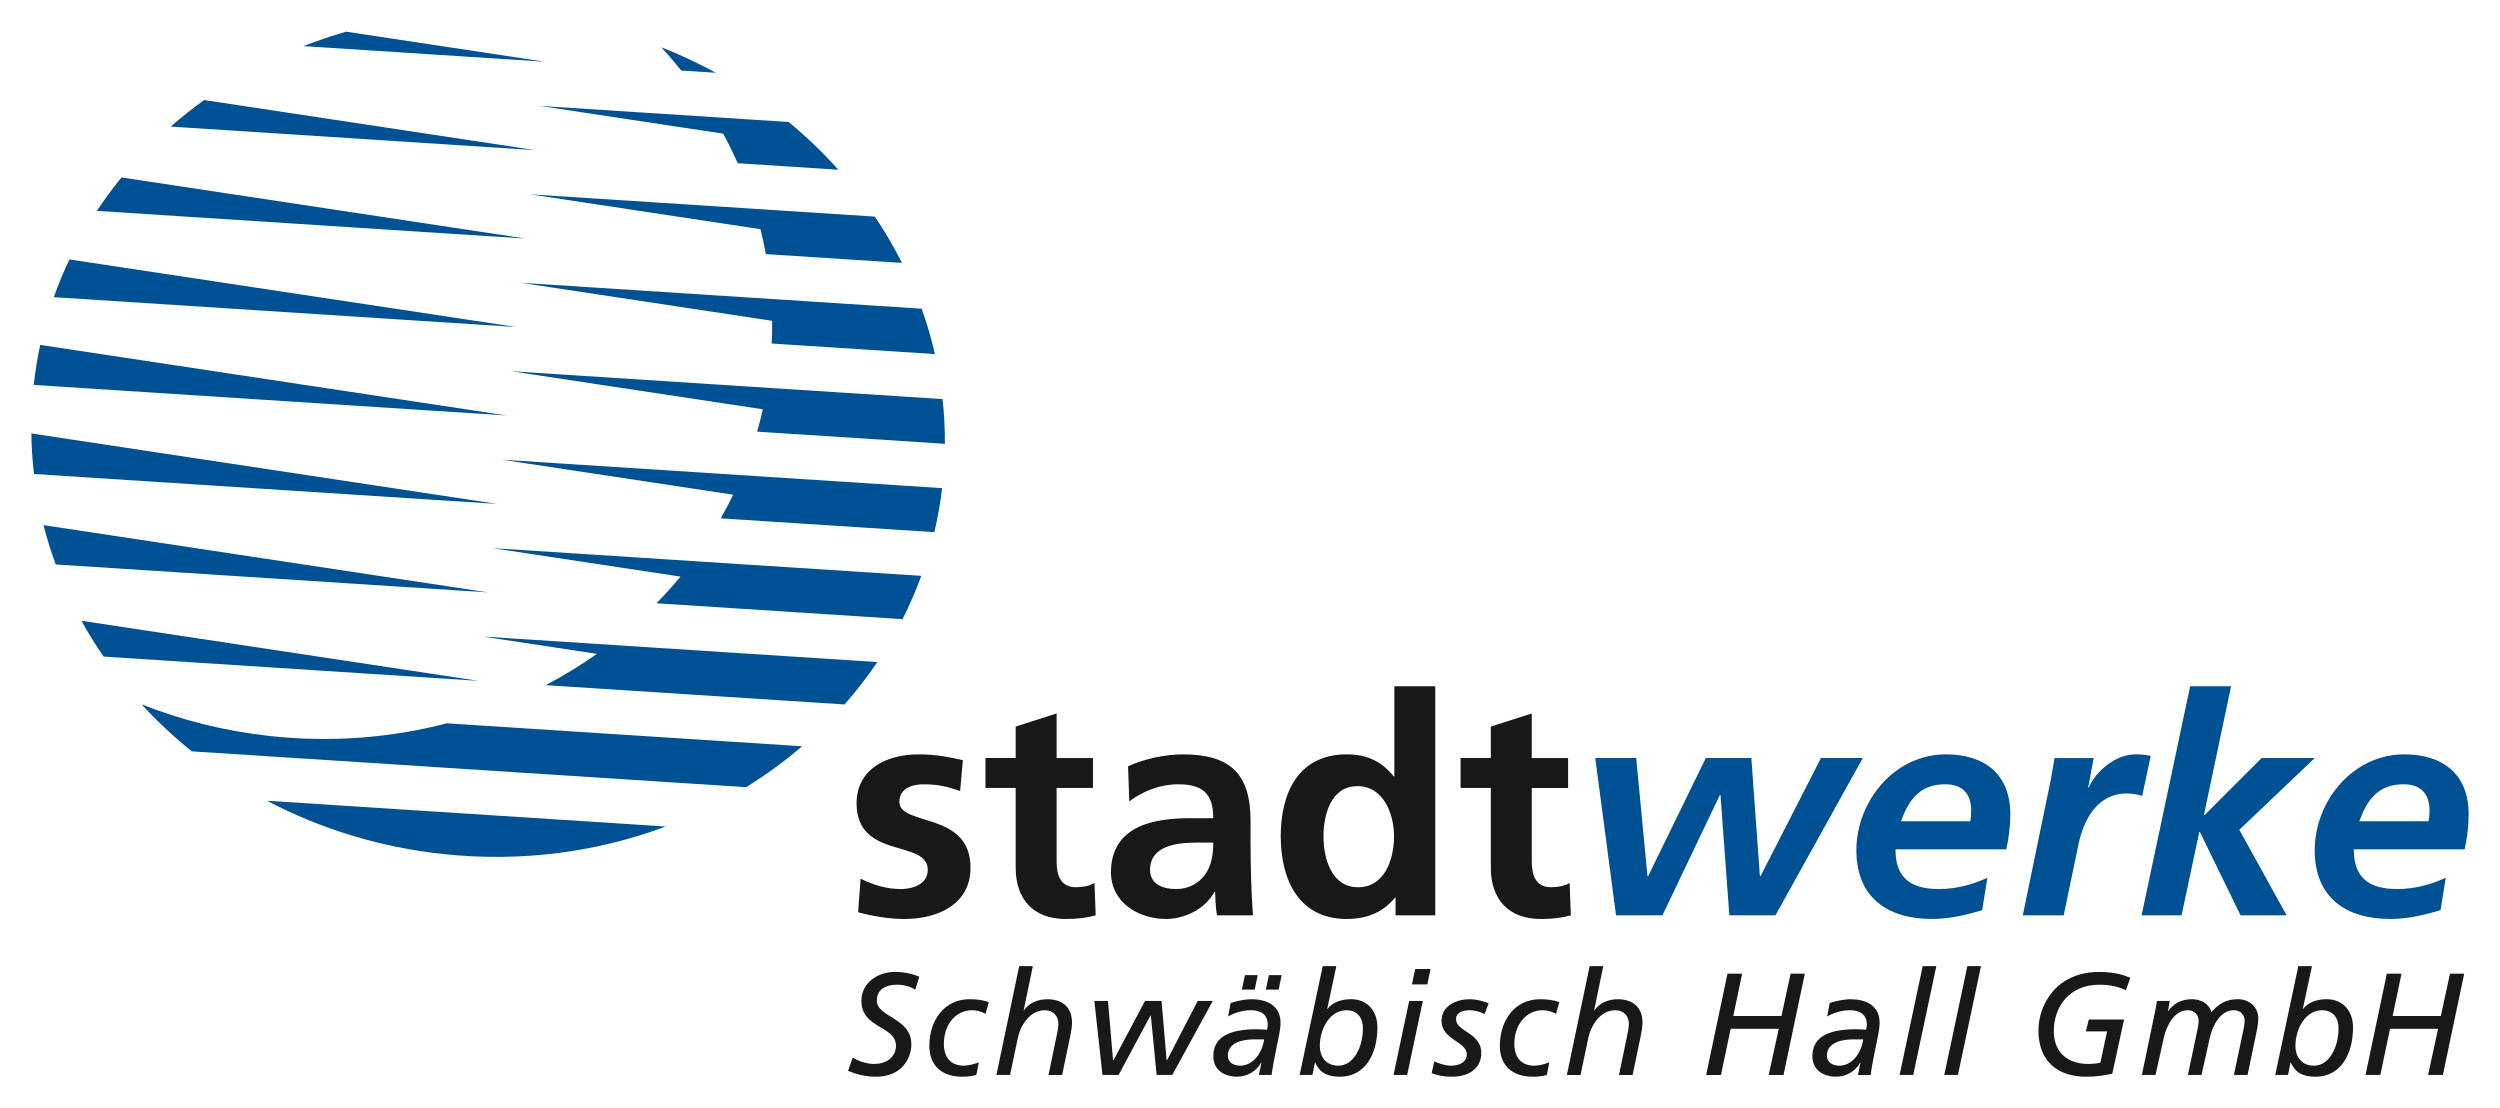 <?xml version="1.0" encoding="UTF-8" standalone="no"?>
<!DOCTYPE svg PUBLIC "-//W3C//DTD SVG 1.1//EN" "http://www.w3.org/Graphics/SVG/1.1/DTD/svg11.dtd">
<!-- Created with Inkscape (http://www.inkscape.org/) by Marsupilami -->
<svg
   xmlns:svg="http://www.w3.org/2000/svg"
   xmlns="http://www.w3.org/2000/svg"
   version="1.1"
   width="1024"
   height="454"
   viewBox="-2.875 -2.875 229.28 101.593"
   id="svg14232">
  <defs
     id="defs14234" />
  <path
     d="m 57.775,1.429 c 1.73,0.681 3.399,1.464 4.998,2.339 L 59.605,3.564 c -0.584,-0.731 -1.194,-1.442 -1.83,-2.135 M 47.065,2.752 24.961,1.325 c 1.274,-0.5 2.578,-0.944 3.91,-1.325 l 18.194,2.752 z m -0.435,4.056 22.82,1.475 c 1.641,1.351 3.166,2.816 4.562,4.378 l -9.227,-0.596 c -0.409,-0.92 -0.854,-1.825 -1.335,-2.711 l -16.82,-2.545 z m -0.435,4.055 -33.414,-2.158 c 0.979,-0.858 2.002,-1.67 3.067,-2.434 l 30.346,4.591 z m -0.435,4.057 31.6,2.041 c 0.92,1.365 1.751,2.783 2.487,4.245 L 67.361,20.399 c -0.14,-0.769 -0.304,-1.53 -0.492,-2.285 L 45.76,14.92 z m -0.435,4.055 -39.315,-2.54 C 6.71,15.377 7.465,14.354 8.269,13.369 l 37.056,5.606 z m -0.435,4.056 36.761,2.375 c 0.487,1.36 0.895,2.749 1.22,4.162 l -14.975,-0.968 c 0.035,-0.698 0.049,-1.391 0.043,-2.083 L 44.89,23.031 z m -0.435,4.055 L 2.06,24.348 c 0.419,-1.181 0.897,-2.335 1.433,-3.459 l 40.962,6.197 z m -0.435,4.057 39.55,2.555 c 0.147,1.35 0.22,2.717 0.212,4.098 l -17.218,-1.113 c 0.193,-0.675 0.366,-1.359 0.519,-2.05 l -23.064,-3.49 z m -0.435,4.055 L 0.216,32.397 c 0.139,-1.245 0.339,-2.469 0.599,-3.669 l 42.77,6.47 z M 43.15,39.254 83.53,41.863 c -0.164,1.373 -0.403,2.72 -0.715,4.037 l -19.59,-1.265 c 0.404,-0.71 0.784,-1.434 1.139,-2.171 L 43.15,39.254 z M 42.715,43.31 0.242,40.567 C 0.098,39.339 0.016,38.099 0,36.847 l 42.715,6.464 z m -0.434,4.055 39.337,2.541 c -0.496,1.364 -1.073,2.689 -1.722,3.973 l -22.565,-1.458 c 0.77,-0.785 1.506,-1.6 2.205,-2.445 l -17.255,-2.611 z m -0.435,4.055 -39.61,-2.558 c -0.435,-1.18 -0.809,-2.382 -1.121,-3.605 l 40.731,6.162 z m -0.436,4.056 36.174,2.337 c -0.916,1.359 -1.92,2.658 -3.007,3.889 L 47.17,59.933 c 1.639,-0.859 3.21,-1.819 4.701,-2.874 L 41.41,55.477 z M 40.976,59.533 6.624,57.313 C 5.893,56.249 5.215,55.153 4.595,54.028 l 36.381,5.505 z m -26.263,6.47 c -1.652,-1.329 -3.191,-2.771 -4.603,-4.312 3.65,1.448 7.575,2.441 11.703,2.897 5.656,0.625 11.166,0.181 16.291,-1.157 l 32.584,2.106 c -1.601,1.374 -3.321,2.629 -5.141,3.751 l -50.834,-3.285 z m 6.904,4.531 36.557,2.361 c -6.209,2.328 -13.142,3.29 -20.324,2.534 -5.886,-0.619 -11.369,-2.333 -16.234,-4.895"
     id="path12938"
     style="fill:#005193;fill-opacity:1;fill-rule:nonzero;stroke:none" />
  <path
     d="m 214.072,95.682 1.358,0 0.89,-4.232 4.406,0 -0.919,4.232 1.359,0 1.955,-9.29 -1.304,0 -0.839,3.885 -4.419,0 0.812,-3.885 -1.345,0 -1.955,9.29 z m -8.279,0 1.172,0 0.226,-1.133 0.026,0 c 0.36,0.734 0.839,1.292 2.289,1.292 2.262,0 3.42,-2.036 3.42,-4.526 0,-1.464 -0.891,-2.581 -2.421,-2.581 -0.945,0 -1.731,0.319 -2.156,0.891 l -0.028,0 0.84,-3.926 -1.252,0 -2.116,9.982 z m 1.85,-2.635 c 0,-1.677 0.973,-3.301 2.436,-3.301 0.865,0 1.518,0.531 1.518,1.677 0,1.69 -0.839,3.408 -2.263,3.408 -1.145,0 -1.691,-0.865 -1.691,-1.784 m -14.081,2.635 1.25,0 0.76,-3.408 c 0.226,-1.051 0.931,-2.529 2.196,-2.529 0.639,0 0.999,0.44 0.999,0.998 0,0.147 -0.028,0.374 -0.08,0.64 l -0.905,4.299 1.25,0 0.76,-3.408 c 0.226,-1.051 0.931,-2.529 2.195,-2.529 0.639,0 0.999,0.44 0.999,0.998 0,0.147 -0.028,0.374 -0.079,0.64 l -0.906,4.299 1.251,0 0.785,-3.754 c 0.106,-0.479 0.2,-1.011 0.2,-1.424 0,-1.038 -0.786,-1.77 -1.89,-1.77 -1.039,0 -1.744,0.412 -2.409,1.185 -0.228,-0.812 -0.999,-1.185 -1.798,-1.185 -0.891,0 -1.677,0.372 -2.156,1.091 l -0.026,0 0.16,-0.931 -1.171,0 c -0.054,0.291 -0.081,0.532 -0.135,0.771 l -1.25,6.016 z m -1.063,-8.917 c -0.626,-0.254 -1.465,-0.532 -2.849,-0.532 -4.006,0 -5.576,3.087 -5.576,5.364 0,2.941 1.889,4.245 4.365,4.245 1.105,0 1.796,-0.145 2.409,-0.28 l 1.079,-4.964 -3.235,0 -0.265,1.091 1.942,0 -0.613,2.861 c -0.28,0.094 -0.825,0.121 -1.105,0.121 -1.809,0 -3.167,-0.973 -3.167,-3.009 0,-2.184 1.37,-4.259 4.192,-4.259 1.038,0 1.864,0.239 2.424,0.505 l 0.399,-1.144 z m -17.061,8.917 1.252,0 2.116,-9.982 -1.251,0 -2.118,9.982 z m -4.097,0 1.251,0 2.118,-9.982 -1.252,0 -2.116,9.982 z m -5.549,-0.851 c -0.599,0 -1.119,-0.319 -1.119,-0.919 0,-1.236 1.425,-1.491 2.369,-1.491 l 0.959,0 c -0.146,1.145 -0.944,2.41 -2.209,2.41 m -1.091,-4.513 c 0.559,-0.333 1.344,-0.573 2.076,-0.573 0.917,0 1.558,0.374 1.558,1.345 0,0.159 -0.04,0.305 -0.068,0.439 -0.306,-0.014 -0.639,-0.04 -0.904,-0.04 -2.276,0 -4.02,0.545 -4.02,2.476 0,1.278 1.025,1.876 2.169,1.876 0.906,0 1.782,-0.48 2.21,-1.292 l 0.026,0 c -0.08,0.4 -0.16,0.8 -0.226,1.133 l 1.159,0 c 0.172,-1.198 0.451,-2.462 0.705,-3.726 0.066,-0.32 0.12,-0.759 0.12,-1.065 0,-1.624 -1.317,-2.156 -2.689,-2.156 -0.494,0 -1.29,0.146 -1.891,0.346 l -0.225,1.238 z m -11.1,5.364 1.357,0 0.891,-4.232 4.406,0 -0.919,4.232 1.357,0 1.956,-9.29 -1.304,0 -0.839,3.885 -4.419,0 0.812,-3.885 -1.345,0 -1.956,9.29 z m -12.775,0 1.252,0 0.718,-3.42 c 0.174,-0.839 0.932,-2.516 2.476,-2.516 0.772,0 1.238,0.531 1.238,1.238 0,0.146 -0.028,0.412 -0.066,0.64 l -0.839,4.059 1.25,0 0.746,-3.581 c 0.08,-0.385 0.16,-0.838 0.16,-1.236 0,-1.438 -0.945,-2.13 -2.263,-2.13 -0.853,0 -1.677,0.333 -2.143,1.011 l -0.028,0 0.839,-4.046 -1.251,0 -2.09,9.982 z M 140.137,89.001 c -0.506,-0.174 -1.04,-0.266 -1.758,-0.266 -2.355,0 -3.7,1.97 -3.7,4.272 0,1.876 1.211,2.835 3.009,2.835 0.438,0 0.891,-0.04 1.302,-0.16 l 0.226,-1.159 c -0.398,0.161 -0.944,0.307 -1.37,0.307 -1.199,0 -1.837,-0.746 -1.837,-2.01 0,-1.651 0.999,-3.075 2.61,-3.075 0.345,0 0.771,0.092 1.211,0.333 l 0.306,-1.077 z m -6.48,0.106 c -0.56,-0.226 -1.173,-0.372 -1.77,-0.372 -1.119,0 -2.556,0.559 -2.556,1.996 0,1.716 2.316,1.89 2.316,3.047 0,0.771 -0.745,1.052 -1.425,1.052 -0.545,0 -1.065,-0.188 -1.558,-0.388 l -0.239,1.079 c 0.506,0.174 0.905,0.32 1.984,0.32 1.064,0 2.569,-0.532 2.569,-2.17 0,-1.89 -2.316,-1.944 -2.316,-3.101 0,-0.679 0.719,-0.825 1.265,-0.825 0.465,0 1.011,0.172 1.358,0.346 l 0.372,-0.985 z m -5.335,-3.141 -1.411,0 -0.292,1.411 1.411,0 0.292,-1.411 z m -3.394,9.716 1.25,0 1.437,-6.787 -1.251,0 -1.436,6.787 z m -8.611,-6.2e-4 1.173,0 0.225,-1.133 0.026,0 c 0.36,0.734 0.839,1.292 2.29,1.292 2.263,0 3.42,-2.036 3.42,-4.526 0,-1.464 -0.891,-2.581 -2.422,-2.581 -0.945,0 -1.73,0.319 -2.155,0.891 l -0.028,0 0.84,-3.926 -1.252,0 -2.116,9.982 z m 1.85,-2.635 c 0,-1.677 0.973,-3.301 2.436,-3.301 0.865,0 1.516,0.531 1.516,1.677 0,1.69 -0.838,3.408 -2.261,3.408 -1.145,0 -1.691,-0.865 -1.691,-1.784 m -7.319,1.784 c -0.598,0 -1.117,-0.319 -1.117,-0.919 0,-1.236 1.424,-1.491 2.369,-1.491 l 0.96,0 c -0.147,1.145 -0.946,2.41 -2.211,2.41 m -1.091,-4.513 c 0.56,-0.333 1.345,-0.573 2.078,-0.573 0.917,0 1.555,0.374 1.555,1.345 0,0.159 -0.039,0.305 -0.065,0.439 -0.306,-0.014 -0.639,-0.04 -0.906,-0.04 -2.275,0 -4.019,0.545 -4.019,2.476 0,1.278 1.025,1.876 2.17,1.876 0.905,0 1.782,-0.48 2.209,-1.292 l 0.028,0 c -0.08,0.4 -0.161,0.8 -0.226,1.133 l 1.157,0 c 0.172,-1.198 0.453,-2.462 0.705,-3.726 0.066,-0.32 0.121,-0.759 0.121,-1.065 0,-1.624 -1.319,-2.156 -2.69,-2.156 -0.492,0 -1.291,0.146 -1.89,0.346 l -0.226,1.238 z m 2.436,-2.464 0.279,-1.33 -1.171,0 -0.28,1.33 1.173,0 z m 2.196,0 0.279,-1.33 -1.171,0 -0.28,1.33 1.173,0 z m -16.156,7.828 1.478,0 2.928,-5.456 0.028,0 0.532,5.456 1.436,0 3.714,-6.787 -1.384,0 -2.821,5.456 -0.026,0 -0.468,-5.456 -1.516,0 -2.901,5.456 -0.028,0 -0.466,-5.456 -1.251,0 0.746,6.787 z m -9.728,0 1.251,0 0.719,-3.42 c 0.172,-0.839 0.931,-2.516 2.476,-2.516 0.771,0 1.238,0.531 1.238,1.238 0,0.146 -0.028,0.412 -0.066,0.64 l -0.839,4.059 1.25,0 0.746,-3.581 c 0.08,-0.385 0.159,-0.838 0.159,-1.236 0,-1.438 -0.944,-2.13 -2.261,-2.13 -0.853,0 -1.677,0.333 -2.144,1.011 l -0.026,0 0.838,-4.046 -1.25,0 -2.09,9.982 z M 87.814,89.001 C 87.308,88.827 86.776,88.734 86.058,88.734 c -2.356,0 -3.701,1.97 -3.701,4.272 0,1.876 1.211,2.835 3.007,2.835 0.44,0 0.892,-0.04 1.305,-0.16 l 0.226,-1.159 c -0.399,0.161 -0.945,0.307 -1.371,0.307 -1.198,0 -1.836,-0.746 -1.836,-2.01 0,-1.651 0.999,-3.075 2.609,-3.075 0.346,0 0.772,0.092 1.211,0.333 l 0.306,-1.077 z m -6.376,-2.33 c -0.706,-0.292 -1.465,-0.439 -2.236,-0.439 -1.531,0 -3.075,0.959 -3.075,2.649 0,2.581 3.169,2.249 3.169,4.14 0,0.771 -0.6,1.65 -2.01,1.65 -0.652,0 -1.411,-0.24 -1.958,-0.586 l -0.425,1.225 c 0.745,0.292 1.516,0.532 2.595,0.532 2.236,0 3.208,-1.584 3.208,-2.982 0,-2.435 -3.167,-2.449 -3.167,-4.005 0,-1.105 0.959,-1.451 1.836,-1.451 0.706,0 1.251,0.186 1.691,0.451 l 0.372,-1.184 z"
     id="path13010"
     style="fill:#1a171b;fill-opacity:1;fill-rule:evenodd;stroke:none" />
  <path
     d="m 133.852,76.699 c 0,2.857 1.625,4.678 4.565,4.678 1.12,0 1.989,-0.111 2.774,-0.336 l -0.112,-2.969 c -0.393,0.253 -1.036,0.394 -1.709,0.394 -1.427,0 -1.764,-1.15 -1.764,-2.382 l 0,-6.723 3.333,0 0,-2.745 -3.333,0 0,-4.089 -3.754,1.202 0,2.886 -2.774,0 0,2.745 2.774,0 0,7.339 z m -8.736,4.342 3.641,0 0,-21.008 -3.754,0 0,8.262 -0.058,0 c -1.119,-1.373 -2.436,-2.016 -4.312,-2.016 -4.426,0 -6.05,3.529 -6.05,7.506 0,3.95 1.624,7.591 6.05,7.591 1.765,0 3.305,-0.56 4.426,-1.96 l 0.056,0 0,1.624 z m -6.611,-7.255 c 0,-1.933 0.671,-4.594 3.109,-4.594 2.409,0 3.361,2.578 3.361,4.594 0,2.046 -0.811,4.679 -3.305,4.679 -2.465,0 -3.165,-2.69 -3.165,-4.679 m -15.907,3.081 c 0,-2.212 2.493,-2.493 4.174,-2.493 l 1.624,0 c 0,1.12 -0.168,2.158 -0.784,2.97 -0.589,0.784 -1.485,1.288 -2.634,1.288 -1.345,0 -2.38,-0.531 -2.38,-1.765 m -1.906,-6.274 c 1.261,-0.953 2.857,-1.569 4.455,-1.569 2.212,0 3.249,0.784 3.249,3.109 l -2.072,0 c -1.569,0 -3.417,0.14 -4.846,0.841 -1.429,0.7 -2.465,1.96 -2.465,4.117 0,2.745 2.493,4.285 5.043,4.285 1.708,0 3.585,-0.896 4.454,-2.491 l 0.055,0 c 0.029,0.446 0.029,1.399 0.169,2.155 l 3.305,0 c -0.084,-1.12 -0.14,-2.129 -0.168,-3.221 -0.029,-1.064 -0.056,-2.156 -0.056,-3.614 l 0,-1.847 c 0,-4.259 -1.82,-6.079 -6.219,-6.079 -1.596,0 -3.558,0.42 -5.014,1.093 l 0.111,3.221 z m -10.416,6.106 c 0,2.857 1.625,4.678 4.566,4.678 1.12,0 1.989,-0.111 2.772,-0.336 l -0.111,-2.969 c -0.393,0.253 -1.036,0.394 -1.709,0.394 -1.429,0 -1.765,-1.15 -1.765,-2.382 l 0,-6.723 3.334,0 0,-2.745 -3.334,0 0,-4.089 -3.754,1.202 0,2.886 -2.772,0 0,2.745 2.772,0 0,7.339 z m -4.843,-9.887 c -1.176,-0.253 -2.325,-0.532 -4.089,-0.532 -2.942,0 -5.66,1.373 -5.66,4.481 0,5.211 6.527,3.277 6.527,6.106 0,1.401 -1.512,1.765 -2.465,1.765 -1.289,0 -2.521,-0.364 -3.697,-0.953 L 75.825,80.76 c 1.371,0.365 2.829,0.616 4.258,0.616 3.053,0 6.05,-1.344 6.05,-4.706 0,-5.209 -6.526,-3.752 -6.526,-6.05 0,-1.232 1.204,-1.596 2.212,-1.596 1.373,0 2.212,0.224 3.361,0.616 l 0.253,-2.829 z"
     id="path13030"
     style="fill:#1a171b;fill-opacity:1;fill-rule:evenodd;stroke:none" />
  <path
     d="m 213.5,72.413 c 0.729,-1.99 1.738,-3.39 4.062,-3.39 1.569,0 2.381,0.869 2.381,2.409 0,0.336 -0.028,0.645 -0.084,0.981 l -6.36,0 z m 9.665,2.576 c 0.224,-1.064 0.364,-2.127 0.364,-3.221 0,-3.669 -2.353,-5.49 -5.91,-5.49 -4.734,0 -8.207,4.315 -8.207,8.796 0,4.286 2.801,6.301 6.946,6.301 1.541,0 3.138,-0.364 4.595,-0.811 l 0.476,-2.97 c -1.401,0.645 -2.885,1.036 -4.426,1.036 -2.576,0 -4.005,-0.98 -4.005,-3.641 l 10.168,0 z m -29.633,6.051 3.669,0 1.626,-7.646 0.055,0 3.726,7.646 4.229,0 -4.34,-7.843 6.918,-6.582 -4.874,0 -5.237,5.237 -0.056,0 2.493,-11.82 -3.754,0 -4.454,21.008 z m -10.893,0 3.754,0 1.345,-6.47 c 0.476,-2.325 1.765,-4.706 4.425,-4.706 0.477,0 1.009,0.085 1.429,0.224 L 194.375,66.419 c -0.448,-0.113 -0.951,-0.14 -1.427,-0.14 -1.738,0 -3.585,1.484 -4.259,3.053 l -0.055,0 0.505,-2.716 -3.587,0 c -0.111,0.671 -0.223,1.316 -0.335,1.933 l -2.578,12.492 z M 171.466,72.413 c 0.728,-1.99 1.736,-3.39 4.062,-3.39 1.567,0 2.38,0.869 2.38,2.409 0,0.336 -0.028,0.645 -0.084,0.981 l -6.359,0 z m 9.664,2.576 c 0.225,-1.064 0.365,-2.127 0.365,-3.221 0,-3.669 -2.354,-5.49 -5.911,-5.49 -4.734,0 -8.208,4.315 -8.208,8.796 0,4.286 2.801,6.301 6.946,6.301 1.543,0 3.139,-0.364 4.595,-0.811 l 0.476,-2.97 c -1.401,0.645 -2.885,1.036 -4.428,1.036 -2.575,0 -4.004,-0.98 -4.004,-3.641 l 10.168,0 z m -35.796,6.051 4.258,0 5.266,-11.036 0.056,0 0.812,11.036 4.23,0 8.01,-14.425 -3.837,0 -5.546,10.84 -0.055,0 -0.784,-10.84 -4.175,0 -5.294,10.84 -0.056,0 -1.036,-10.84 -3.755,0 1.906,14.425 z"
     id="path13050"
     style="fill:#005193;fill-opacity:1;fill-rule:evenodd;stroke:none" />
</svg>
<!-- version: 20110311, original size: 223.52901 95.842003, border: 3% -->
